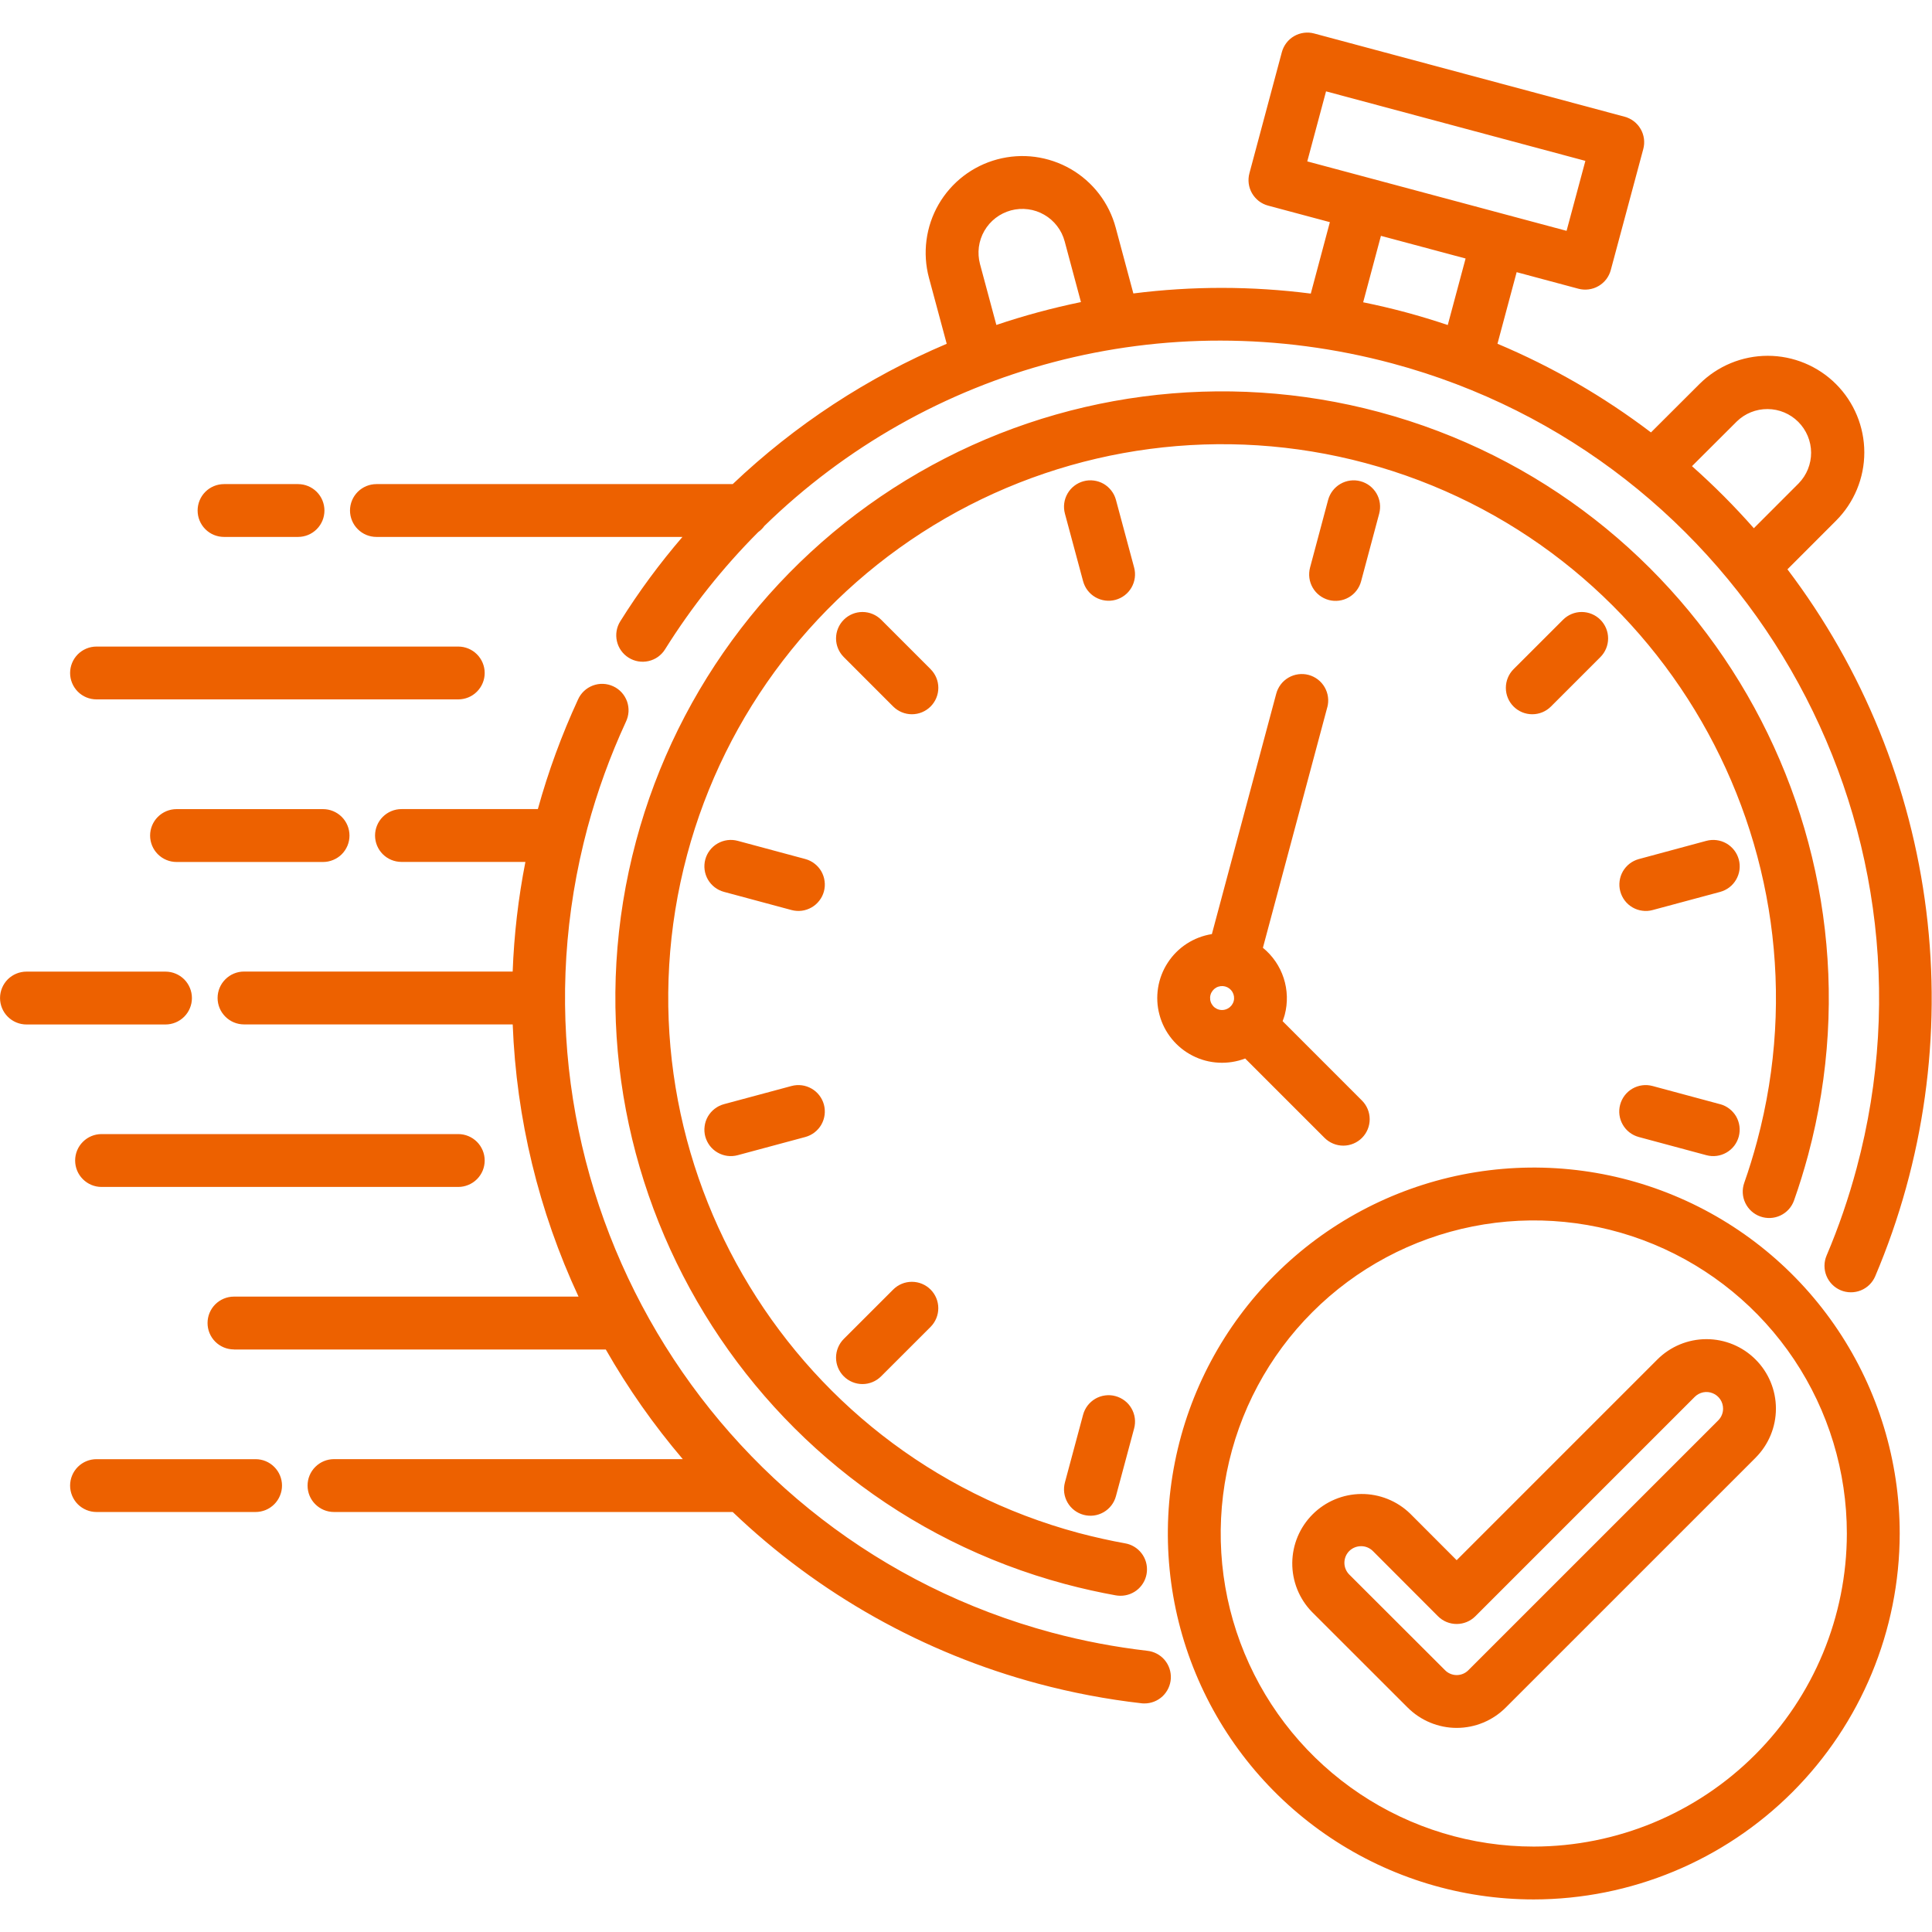 <svg width="56" height="56" viewBox="0 0 56 56" fill="none" xmlns="http://www.w3.org/2000/svg">
<g clip-path="url(#clip0_156_2209)">
<path d="M50.929 33.083C53.219 24.535 48.126 15.714 39.578 13.422C35.465 12.32 31.084 12.898 27.397 15.026C23.71 17.155 21.019 20.661 19.917 24.773C17.628 33.322 22.72 42.142 31.269 44.435C31.724 44.555 32.177 44.656 32.61 44.734C32.799 44.766 32.97 44.869 33.087 45.021C33.205 45.173 33.26 45.364 33.243 45.556C33.227 45.747 33.138 45.925 32.996 46.055C32.854 46.184 32.668 46.255 32.476 46.254C32.43 46.254 32.385 46.25 32.34 46.242C31.866 46.157 31.372 46.047 30.875 45.915C21.507 43.403 15.929 33.742 18.437 24.377C19.644 19.873 22.591 16.032 26.63 13.7C30.669 11.368 35.469 10.736 39.974 11.943C49.338 14.454 54.916 24.115 52.409 33.48C52.288 33.929 52.151 34.373 52 34.798C51.932 34.989 51.791 35.144 51.608 35.231C51.425 35.318 51.216 35.328 51.025 35.261C50.834 35.194 50.678 35.053 50.59 34.871C50.502 34.689 50.49 34.48 50.557 34.288C50.694 33.9 50.819 33.494 50.929 33.083ZM45.305 17.964L43.872 19.396C43.728 19.54 43.648 19.735 43.648 19.938C43.648 20.141 43.728 20.336 43.872 20.479C44.016 20.623 44.21 20.703 44.413 20.703C44.617 20.703 44.811 20.623 44.955 20.479L46.388 19.046C46.531 18.903 46.612 18.708 46.612 18.505C46.612 18.302 46.531 18.107 46.388 17.964C46.244 17.82 46.049 17.739 45.846 17.739C45.643 17.739 45.449 17.82 45.305 17.964ZM50.4 24.913C50.347 24.717 50.218 24.55 50.042 24.448C49.866 24.347 49.657 24.32 49.461 24.372L47.505 24.9C47.408 24.926 47.317 24.971 47.237 25.032C47.157 25.093 47.091 25.17 47.04 25.257C46.99 25.344 46.958 25.44 46.945 25.54C46.932 25.64 46.938 25.741 46.965 25.838C46.991 25.935 47.036 26.026 47.097 26.106C47.158 26.186 47.235 26.253 47.322 26.303C47.409 26.353 47.505 26.386 47.605 26.398C47.705 26.412 47.806 26.405 47.903 26.378L49.86 25.852C49.957 25.825 50.048 25.78 50.128 25.719C50.207 25.658 50.274 25.581 50.324 25.494C50.374 25.407 50.407 25.311 50.42 25.211C50.433 25.111 50.426 25.01 50.4 24.913ZM49.859 32.006L47.899 31.478C47.703 31.425 47.494 31.453 47.318 31.554C47.142 31.655 47.014 31.823 46.961 32.019C46.908 32.215 46.935 32.424 47.037 32.6C47.138 32.776 47.305 32.904 47.502 32.957L49.461 33.484C49.558 33.51 49.659 33.517 49.759 33.504C49.859 33.491 49.955 33.458 50.042 33.408C50.129 33.358 50.206 33.291 50.267 33.212C50.328 33.132 50.373 33.041 50.399 32.944C50.425 32.846 50.432 32.745 50.419 32.645C50.406 32.546 50.374 32.45 50.324 32.362C50.273 32.275 50.206 32.199 50.127 32.138C50.047 32.076 49.956 32.031 49.859 32.005L49.859 32.006ZM32.332 40.467C32.235 40.44 32.134 40.434 32.034 40.447C31.934 40.46 31.838 40.492 31.751 40.542C31.664 40.593 31.587 40.66 31.526 40.739C31.465 40.819 31.42 40.91 31.394 41.007L30.867 42.97C30.841 43.067 30.834 43.169 30.847 43.268C30.86 43.368 30.893 43.464 30.943 43.551C30.993 43.638 31.06 43.715 31.14 43.776C31.22 43.837 31.311 43.882 31.408 43.908C31.505 43.934 31.606 43.941 31.706 43.928C31.806 43.915 31.902 43.882 31.989 43.832C32.076 43.782 32.152 43.715 32.214 43.635C32.275 43.556 32.32 43.464 32.346 43.367L32.873 41.405C32.899 41.308 32.906 41.206 32.893 41.107C32.88 41.007 32.847 40.911 32.797 40.824C32.747 40.736 32.68 40.66 32.6 40.599C32.52 40.538 32.429 40.493 32.332 40.467ZM25.89 37.378L24.457 38.81C24.314 38.954 24.233 39.149 24.233 39.352C24.233 39.555 24.314 39.75 24.457 39.893C24.601 40.037 24.796 40.118 24.998 40.118C25.202 40.118 25.396 40.037 25.54 39.893L26.973 38.461C27.116 38.317 27.197 38.122 27.197 37.919C27.197 37.716 27.116 37.521 26.973 37.378C26.829 37.234 26.634 37.154 26.431 37.154C26.228 37.154 26.034 37.234 25.89 37.378V37.378ZM22.943 31.478L20.984 32.005C20.887 32.031 20.796 32.076 20.716 32.138C20.636 32.199 20.57 32.275 20.519 32.362C20.469 32.45 20.436 32.546 20.424 32.645C20.41 32.745 20.417 32.846 20.443 32.944C20.47 33.041 20.515 33.132 20.576 33.212C20.637 33.291 20.713 33.358 20.801 33.408C20.888 33.458 20.984 33.491 21.084 33.504C21.183 33.517 21.285 33.51 21.382 33.484L23.341 32.957C23.537 32.904 23.704 32.776 23.806 32.6C23.907 32.424 23.934 32.215 23.882 32.019C23.829 31.823 23.701 31.655 23.524 31.554C23.349 31.453 23.14 31.425 22.943 31.478ZM23.341 24.899L21.382 24.372C21.186 24.319 20.977 24.347 20.801 24.448C20.625 24.549 20.496 24.716 20.443 24.913C20.391 25.109 20.418 25.318 20.519 25.494C20.621 25.67 20.788 25.798 20.984 25.851L22.943 26.378C23.041 26.404 23.142 26.411 23.241 26.398C23.341 26.385 23.437 26.352 23.524 26.302C23.612 26.252 23.688 26.185 23.749 26.105C23.811 26.026 23.856 25.935 23.882 25.838C23.908 25.741 23.915 25.639 23.901 25.54C23.889 25.44 23.856 25.344 23.806 25.256C23.756 25.169 23.689 25.093 23.609 25.032C23.529 24.97 23.438 24.925 23.341 24.899ZM26.973 19.395L25.541 17.963C25.397 17.82 25.202 17.739 24.999 17.739C24.796 17.739 24.601 17.82 24.458 17.963C24.314 18.107 24.233 18.302 24.233 18.505C24.233 18.708 24.314 18.902 24.458 19.046L25.89 20.479C26.034 20.622 26.229 20.703 26.432 20.703C26.635 20.703 26.83 20.622 26.973 20.479C27.117 20.335 27.198 20.14 27.198 19.937C27.198 19.734 27.117 19.54 26.973 19.396V19.395ZM32.873 16.449L32.346 14.489C32.32 14.392 32.275 14.301 32.213 14.221C32.152 14.142 32.076 14.075 31.989 14.024C31.901 13.974 31.805 13.942 31.706 13.929C31.606 13.916 31.505 13.922 31.407 13.949C31.31 13.975 31.219 14.02 31.14 14.081C31.06 14.142 30.993 14.219 30.943 14.306C30.893 14.393 30.86 14.489 30.847 14.589C30.834 14.688 30.841 14.79 30.867 14.887L31.394 16.846C31.447 17.043 31.575 17.21 31.751 17.311C31.927 17.412 32.136 17.44 32.332 17.387C32.529 17.334 32.696 17.206 32.797 17.03C32.898 16.854 32.926 16.645 32.873 16.449ZM39.434 13.949C39.238 13.896 39.029 13.924 38.853 14.026C38.677 14.128 38.549 14.295 38.496 14.491L37.972 16.453C37.947 16.551 37.94 16.652 37.953 16.752C37.966 16.851 37.999 16.947 38.05 17.035C38.1 17.122 38.167 17.198 38.247 17.259C38.327 17.32 38.418 17.365 38.515 17.391C38.612 17.417 38.713 17.423 38.813 17.41C38.913 17.397 39.009 17.364 39.096 17.314C39.183 17.264 39.259 17.197 39.32 17.117C39.382 17.037 39.426 16.946 39.452 16.849L39.977 14.886C40.002 14.789 40.009 14.688 39.996 14.588C39.983 14.488 39.95 14.392 39.9 14.305C39.849 14.218 39.782 14.142 39.702 14.08C39.622 14.019 39.531 13.975 39.434 13.949ZM38.472 20.501L36.606 27.472C36.887 27.701 37.096 28.006 37.208 28.35C37.32 28.694 37.331 29.063 37.239 29.414C37.221 29.477 37.201 29.539 37.177 29.599L39.477 31.9C39.621 32.044 39.701 32.238 39.701 32.441C39.701 32.645 39.621 32.839 39.477 32.983C39.334 33.126 39.139 33.207 38.936 33.207C38.733 33.207 38.538 33.126 38.394 32.983L36.092 30.681C35.847 30.775 35.584 30.816 35.322 30.802C35.059 30.789 34.802 30.72 34.568 30.6C34.334 30.481 34.127 30.313 33.962 30.109C33.796 29.904 33.675 29.668 33.608 29.413C33.539 29.16 33.526 28.894 33.567 28.634C33.608 28.375 33.703 28.126 33.847 27.906C33.99 27.685 34.178 27.497 34.398 27.354C34.619 27.211 34.867 27.116 35.127 27.075L36.993 20.105C37.019 20.008 37.064 19.917 37.125 19.837C37.186 19.757 37.263 19.69 37.35 19.64C37.437 19.59 37.533 19.557 37.633 19.544C37.733 19.531 37.834 19.537 37.931 19.563C38.028 19.589 38.119 19.634 38.199 19.695C38.279 19.757 38.346 19.833 38.396 19.92C38.446 20.007 38.479 20.103 38.492 20.203C38.505 20.303 38.499 20.404 38.473 20.501H38.472ZM35.76 29.016C35.783 28.927 35.769 28.833 35.723 28.753C35.676 28.674 35.601 28.617 35.512 28.593C35.423 28.57 35.329 28.582 35.249 28.628C35.17 28.674 35.111 28.749 35.087 28.838C35.075 28.882 35.072 28.928 35.078 28.974C35.084 29.02 35.099 29.064 35.122 29.103C35.145 29.143 35.175 29.178 35.212 29.206C35.249 29.233 35.29 29.254 35.335 29.265C35.424 29.288 35.519 29.274 35.598 29.227C35.678 29.181 35.736 29.105 35.76 29.016H35.76ZM10.13 24.219C10.13 24.016 10.049 23.821 9.906 23.678C9.762 23.534 9.567 23.453 9.364 23.453H5.117C4.914 23.453 4.719 23.534 4.575 23.678C4.432 23.821 4.351 24.016 4.351 24.219C4.351 24.422 4.432 24.617 4.575 24.76C4.719 24.904 4.914 24.985 5.117 24.985H9.364C9.465 24.985 9.564 24.965 9.657 24.926C9.75 24.888 9.835 24.832 9.906 24.761C9.977 24.689 10.033 24.605 10.072 24.512C10.11 24.419 10.13 24.32 10.13 24.219ZM6.781 39.117H17.56C18.203 40.243 18.95 41.307 19.791 42.294H9.68C9.477 42.294 9.283 42.375 9.139 42.519C8.995 42.662 8.915 42.857 8.915 43.06C8.915 43.263 8.995 43.458 9.139 43.601C9.283 43.745 9.477 43.826 9.68 43.826H21.238C23.725 46.204 26.773 47.916 30.099 48.804C31.078 49.065 32.075 49.255 33.083 49.37C33.112 49.374 33.141 49.375 33.17 49.375C33.366 49.376 33.555 49.301 33.698 49.167C33.84 49.032 33.926 48.848 33.937 48.652C33.948 48.456 33.883 48.264 33.757 48.114C33.63 47.965 33.45 47.87 33.255 47.849C32.323 47.741 31.4 47.566 30.494 47.324C20.502 44.644 14.491 34.447 16.913 24.448C16.921 24.422 16.928 24.395 16.933 24.368C16.963 24.245 16.994 24.122 17.027 23.999C17.311 22.943 17.684 21.914 18.142 20.922C18.186 20.83 18.212 20.731 18.218 20.629C18.223 20.528 18.209 20.426 18.175 20.33C18.14 20.235 18.087 20.146 18.019 20.071C17.95 19.996 17.868 19.935 17.775 19.893C17.683 19.85 17.583 19.826 17.482 19.822C17.38 19.818 17.279 19.835 17.183 19.871C17.088 19.907 17.001 19.961 16.927 20.031C16.853 20.101 16.794 20.185 16.753 20.278C16.28 21.303 15.891 22.364 15.59 23.452H11.637C11.434 23.452 11.239 23.533 11.095 23.677C10.952 23.82 10.871 24.015 10.871 24.218C10.871 24.421 10.952 24.616 11.095 24.759C11.239 24.903 11.434 24.983 11.637 24.983H15.229C15.023 26.032 14.9 27.094 14.86 28.161H7.073C6.87 28.161 6.675 28.242 6.532 28.386C6.388 28.529 6.307 28.724 6.307 28.927C6.307 29.13 6.388 29.325 6.532 29.468C6.675 29.612 6.87 29.693 7.073 29.693H14.861C14.966 32.423 15.615 35.106 16.769 37.583H6.781C6.578 37.583 6.383 37.664 6.24 37.807C6.096 37.951 6.016 38.145 6.016 38.349C6.016 38.552 6.096 38.746 6.24 38.89C6.383 39.033 6.578 39.114 6.781 39.114V39.117ZM2.797 20.272H13.283C13.486 20.272 13.681 20.192 13.824 20.048C13.968 19.904 14.049 19.71 14.049 19.507C14.049 19.304 13.968 19.109 13.824 18.965C13.681 18.822 13.486 18.741 13.283 18.741H2.797C2.594 18.741 2.4 18.822 2.256 18.965C2.113 19.109 2.032 19.304 2.032 19.507C2.032 19.71 2.113 19.904 2.256 20.048C2.4 20.192 2.594 20.272 2.797 20.272ZM14.049 33.638C14.049 33.435 13.968 33.24 13.825 33.097C13.681 32.953 13.486 32.872 13.283 32.872H2.943C2.74 32.872 2.545 32.953 2.402 33.097C2.258 33.24 2.178 33.435 2.178 33.638C2.178 33.841 2.258 34.036 2.402 34.179C2.545 34.323 2.74 34.404 2.943 34.404H13.283C13.384 34.404 13.483 34.384 13.576 34.345C13.669 34.307 13.753 34.251 13.825 34.179C13.896 34.108 13.952 34.024 13.991 33.931C14.029 33.838 14.049 33.739 14.049 33.638V33.638ZM8.174 43.06C8.174 42.857 8.093 42.662 7.949 42.519C7.806 42.375 7.611 42.295 7.408 42.295H2.797C2.594 42.295 2.4 42.375 2.256 42.519C2.113 42.662 2.032 42.857 2.032 43.06C2.032 43.263 2.113 43.458 2.256 43.602C2.4 43.745 2.594 43.826 2.797 43.826H7.408C7.508 43.826 7.608 43.806 7.701 43.768C7.794 43.729 7.878 43.673 7.949 43.602C8.02 43.531 8.077 43.446 8.115 43.353C8.154 43.26 8.174 43.161 8.174 43.06ZM6.493 15.563H8.639C8.842 15.563 9.036 15.483 9.18 15.339C9.324 15.195 9.404 15.001 9.404 14.798C9.404 14.595 9.324 14.4 9.18 14.256C9.036 14.113 8.842 14.032 8.639 14.032H6.493C6.29 14.032 6.095 14.113 5.952 14.256C5.808 14.4 5.728 14.595 5.728 14.798C5.728 15.001 5.808 15.195 5.952 15.339C6.095 15.483 6.29 15.563 6.493 15.563ZM10.145 14.798C10.145 14.595 10.226 14.4 10.37 14.256C10.513 14.113 10.708 14.032 10.911 14.032H21.238C23.045 12.315 25.146 10.938 27.441 9.965L26.926 8.051C26.831 7.696 26.807 7.325 26.855 6.96C26.903 6.595 27.022 6.243 27.206 5.924C27.39 5.606 27.635 5.326 27.927 5.102C28.219 4.878 28.553 4.714 28.908 4.619C29.264 4.524 29.634 4.499 29.999 4.547C30.364 4.596 30.716 4.715 31.035 4.899C31.353 5.083 31.633 5.328 31.857 5.62C32.081 5.912 32.245 6.245 32.34 6.601L32.851 8.506C34.559 8.289 36.287 8.291 37.994 8.51L38.547 6.439L36.757 5.96C36.659 5.934 36.568 5.889 36.488 5.828C36.409 5.766 36.342 5.69 36.291 5.603C36.241 5.516 36.208 5.42 36.195 5.32C36.182 5.22 36.189 5.119 36.215 5.022L37.155 1.512C37.181 1.415 37.226 1.324 37.287 1.244C37.348 1.164 37.424 1.097 37.511 1.047C37.599 0.997 37.695 0.964 37.794 0.951C37.894 0.938 37.996 0.944 38.093 0.971L47.09 3.383C47.187 3.409 47.279 3.454 47.358 3.515C47.438 3.576 47.505 3.653 47.555 3.74C47.606 3.827 47.638 3.923 47.651 4.023C47.664 4.123 47.657 4.224 47.631 4.321L46.689 7.828C46.663 7.925 46.618 8.016 46.557 8.096C46.496 8.175 46.419 8.242 46.332 8.292C46.245 8.343 46.149 8.375 46.049 8.388C45.95 8.401 45.848 8.395 45.751 8.369L43.961 7.889L43.405 9.964C44.99 10.63 46.485 11.494 47.854 12.534L49.258 11.133C49.784 10.608 50.496 10.313 51.239 10.313C51.981 10.313 52.694 10.609 53.219 11.134C53.743 11.659 54.038 12.372 54.038 13.114C54.038 13.857 53.742 14.569 53.217 15.094L51.81 16.502C53.999 19.391 55.387 22.807 55.834 26.404C56.281 30.002 55.771 33.653 54.355 36.991C54.276 37.178 54.126 37.326 53.938 37.402C53.75 37.478 53.539 37.477 53.352 37.398C53.165 37.319 53.017 37.169 52.94 36.98C52.864 36.792 52.865 36.581 52.944 36.394C53.294 35.571 53.584 34.724 53.815 33.861C56.535 23.717 50.495 13.253 40.353 10.533C33.726 8.759 26.881 10.636 22.156 15.245C22.107 15.314 22.047 15.373 21.978 15.422C20.953 16.45 20.047 17.59 19.277 18.821C19.224 18.907 19.154 18.98 19.073 19.039C18.991 19.097 18.898 19.139 18.8 19.161C18.602 19.207 18.394 19.172 18.222 19.064C18.05 18.957 17.927 18.785 17.882 18.587C17.836 18.389 17.871 18.181 17.979 18.009C18.517 17.149 19.12 16.332 19.781 15.563H10.911C10.81 15.563 10.711 15.543 10.618 15.505C10.525 15.466 10.441 15.41 10.37 15.338C10.298 15.267 10.242 15.183 10.204 15.09C10.165 14.997 10.145 14.898 10.145 14.797V14.798ZM49.043 13.512C49.677 14.074 50.276 14.675 50.836 15.311L52.135 14.011C52.368 13.772 52.498 13.451 52.496 13.118C52.494 12.784 52.36 12.465 52.125 12.229C51.889 11.992 51.569 11.859 51.236 11.857C50.902 11.854 50.581 11.983 50.342 12.216L49.043 13.512ZM37.892 4.678L45.408 6.691L45.953 4.663L38.436 2.648L37.892 4.678ZM39.512 8.762C39.926 8.846 40.338 8.943 40.749 9.053C41.161 9.164 41.565 9.287 41.964 9.421L42.481 7.493L40.027 6.836L39.512 8.762ZM28.406 7.655L28.88 9.419C29.683 9.148 30.502 8.927 31.332 8.756L30.86 6.996C30.817 6.835 30.743 6.684 30.641 6.552C30.539 6.419 30.413 6.308 30.268 6.225C30.124 6.141 29.964 6.087 29.799 6.066C29.633 6.044 29.465 6.055 29.304 6.098C29.143 6.142 28.991 6.216 28.859 6.318C28.727 6.419 28.616 6.546 28.532 6.691C28.449 6.835 28.395 6.995 28.373 7.16C28.352 7.326 28.363 7.494 28.406 7.655ZM0.767 29.695H4.797C5 29.695 5.195 29.614 5.339 29.47C5.482 29.327 5.563 29.132 5.563 28.929C5.563 28.726 5.482 28.531 5.339 28.387C5.195 28.244 5 28.163 4.797 28.163H0.767C0.564 28.163 0.369 28.244 0.225 28.387C0.082 28.531 0.001 28.726 0.001 28.929C0.001 29.132 0.082 29.327 0.225 29.47C0.369 29.614 0.564 29.695 0.767 29.695ZM44.457 55.056C42.36 55.056 40.309 54.434 38.565 53.268C36.821 52.103 35.461 50.446 34.658 48.508C33.855 46.57 33.645 44.437 34.055 42.38C34.464 40.322 35.474 38.432 36.958 36.949C38.441 35.466 40.331 34.456 42.388 34.046C44.446 33.637 46.578 33.847 48.516 34.65C50.455 35.453 52.111 36.812 53.276 38.556C54.442 40.301 55.064 42.351 55.064 44.449C55.061 47.261 53.942 49.957 51.954 51.946C49.965 53.934 47.27 55.053 44.457 55.056ZM53.532 44.449C53.532 42.654 53 40.9 52.003 39.407C51.006 37.915 49.588 36.752 47.93 36.065C46.272 35.378 44.447 35.199 42.687 35.549C40.927 35.899 39.31 36.763 38.041 38.032C36.771 39.301 35.907 40.918 35.557 42.679C35.207 44.439 35.386 46.264 36.073 47.922C36.76 49.58 37.923 50.997 39.416 51.995C40.908 52.992 42.663 53.524 44.457 53.524C46.863 53.521 49.17 52.564 50.871 50.863C52.573 49.162 53.53 46.855 53.532 44.449ZM50.887 42.253L43.647 49.492C43.46 49.68 43.238 49.829 42.994 49.93C42.749 50.032 42.487 50.084 42.222 50.084C41.958 50.084 41.696 50.031 41.451 49.929C41.207 49.828 40.985 49.678 40.798 49.491L38.026 46.721C37.657 46.341 37.453 45.832 37.457 45.303C37.461 44.774 37.673 44.268 38.047 43.894C38.421 43.52 38.927 43.308 39.456 43.304C39.984 43.3 40.494 43.504 40.873 43.872L42.222 45.223L48.039 39.406C48.417 39.028 48.929 38.816 49.463 38.816C49.997 38.816 50.509 39.028 50.886 39.406C51.264 39.783 51.476 40.295 51.476 40.829C51.476 41.363 51.264 41.875 50.886 42.253H50.887ZM49.944 40.83C49.944 40.734 49.916 40.641 49.863 40.562C49.81 40.483 49.735 40.421 49.647 40.385C49.559 40.348 49.462 40.339 49.369 40.357C49.276 40.376 49.19 40.422 49.123 40.489L42.764 46.848C42.62 46.992 42.425 47.072 42.222 47.072C42.019 47.072 41.824 46.992 41.681 46.848L39.792 44.956C39.702 44.867 39.579 44.816 39.452 44.817C39.322 44.817 39.198 44.868 39.107 44.959C39.017 45.05 38.968 45.172 38.968 45.299C38.968 45.426 39.019 45.548 39.109 45.639L41.883 48.409C41.927 48.455 41.98 48.491 42.038 48.515C42.096 48.54 42.159 48.553 42.222 48.553C42.285 48.553 42.348 48.541 42.407 48.516C42.465 48.492 42.518 48.456 42.562 48.411L49.803 41.171C49.848 41.126 49.884 41.073 49.908 41.014C49.932 40.956 49.945 40.893 49.944 40.83Z" fill="#ED6100"/>
</g>
<defs>
<clipPath id="clip0_156_2209">
<rect width="56" height="56" fill="white"/>
</clipPath>
</defs>
</svg>
